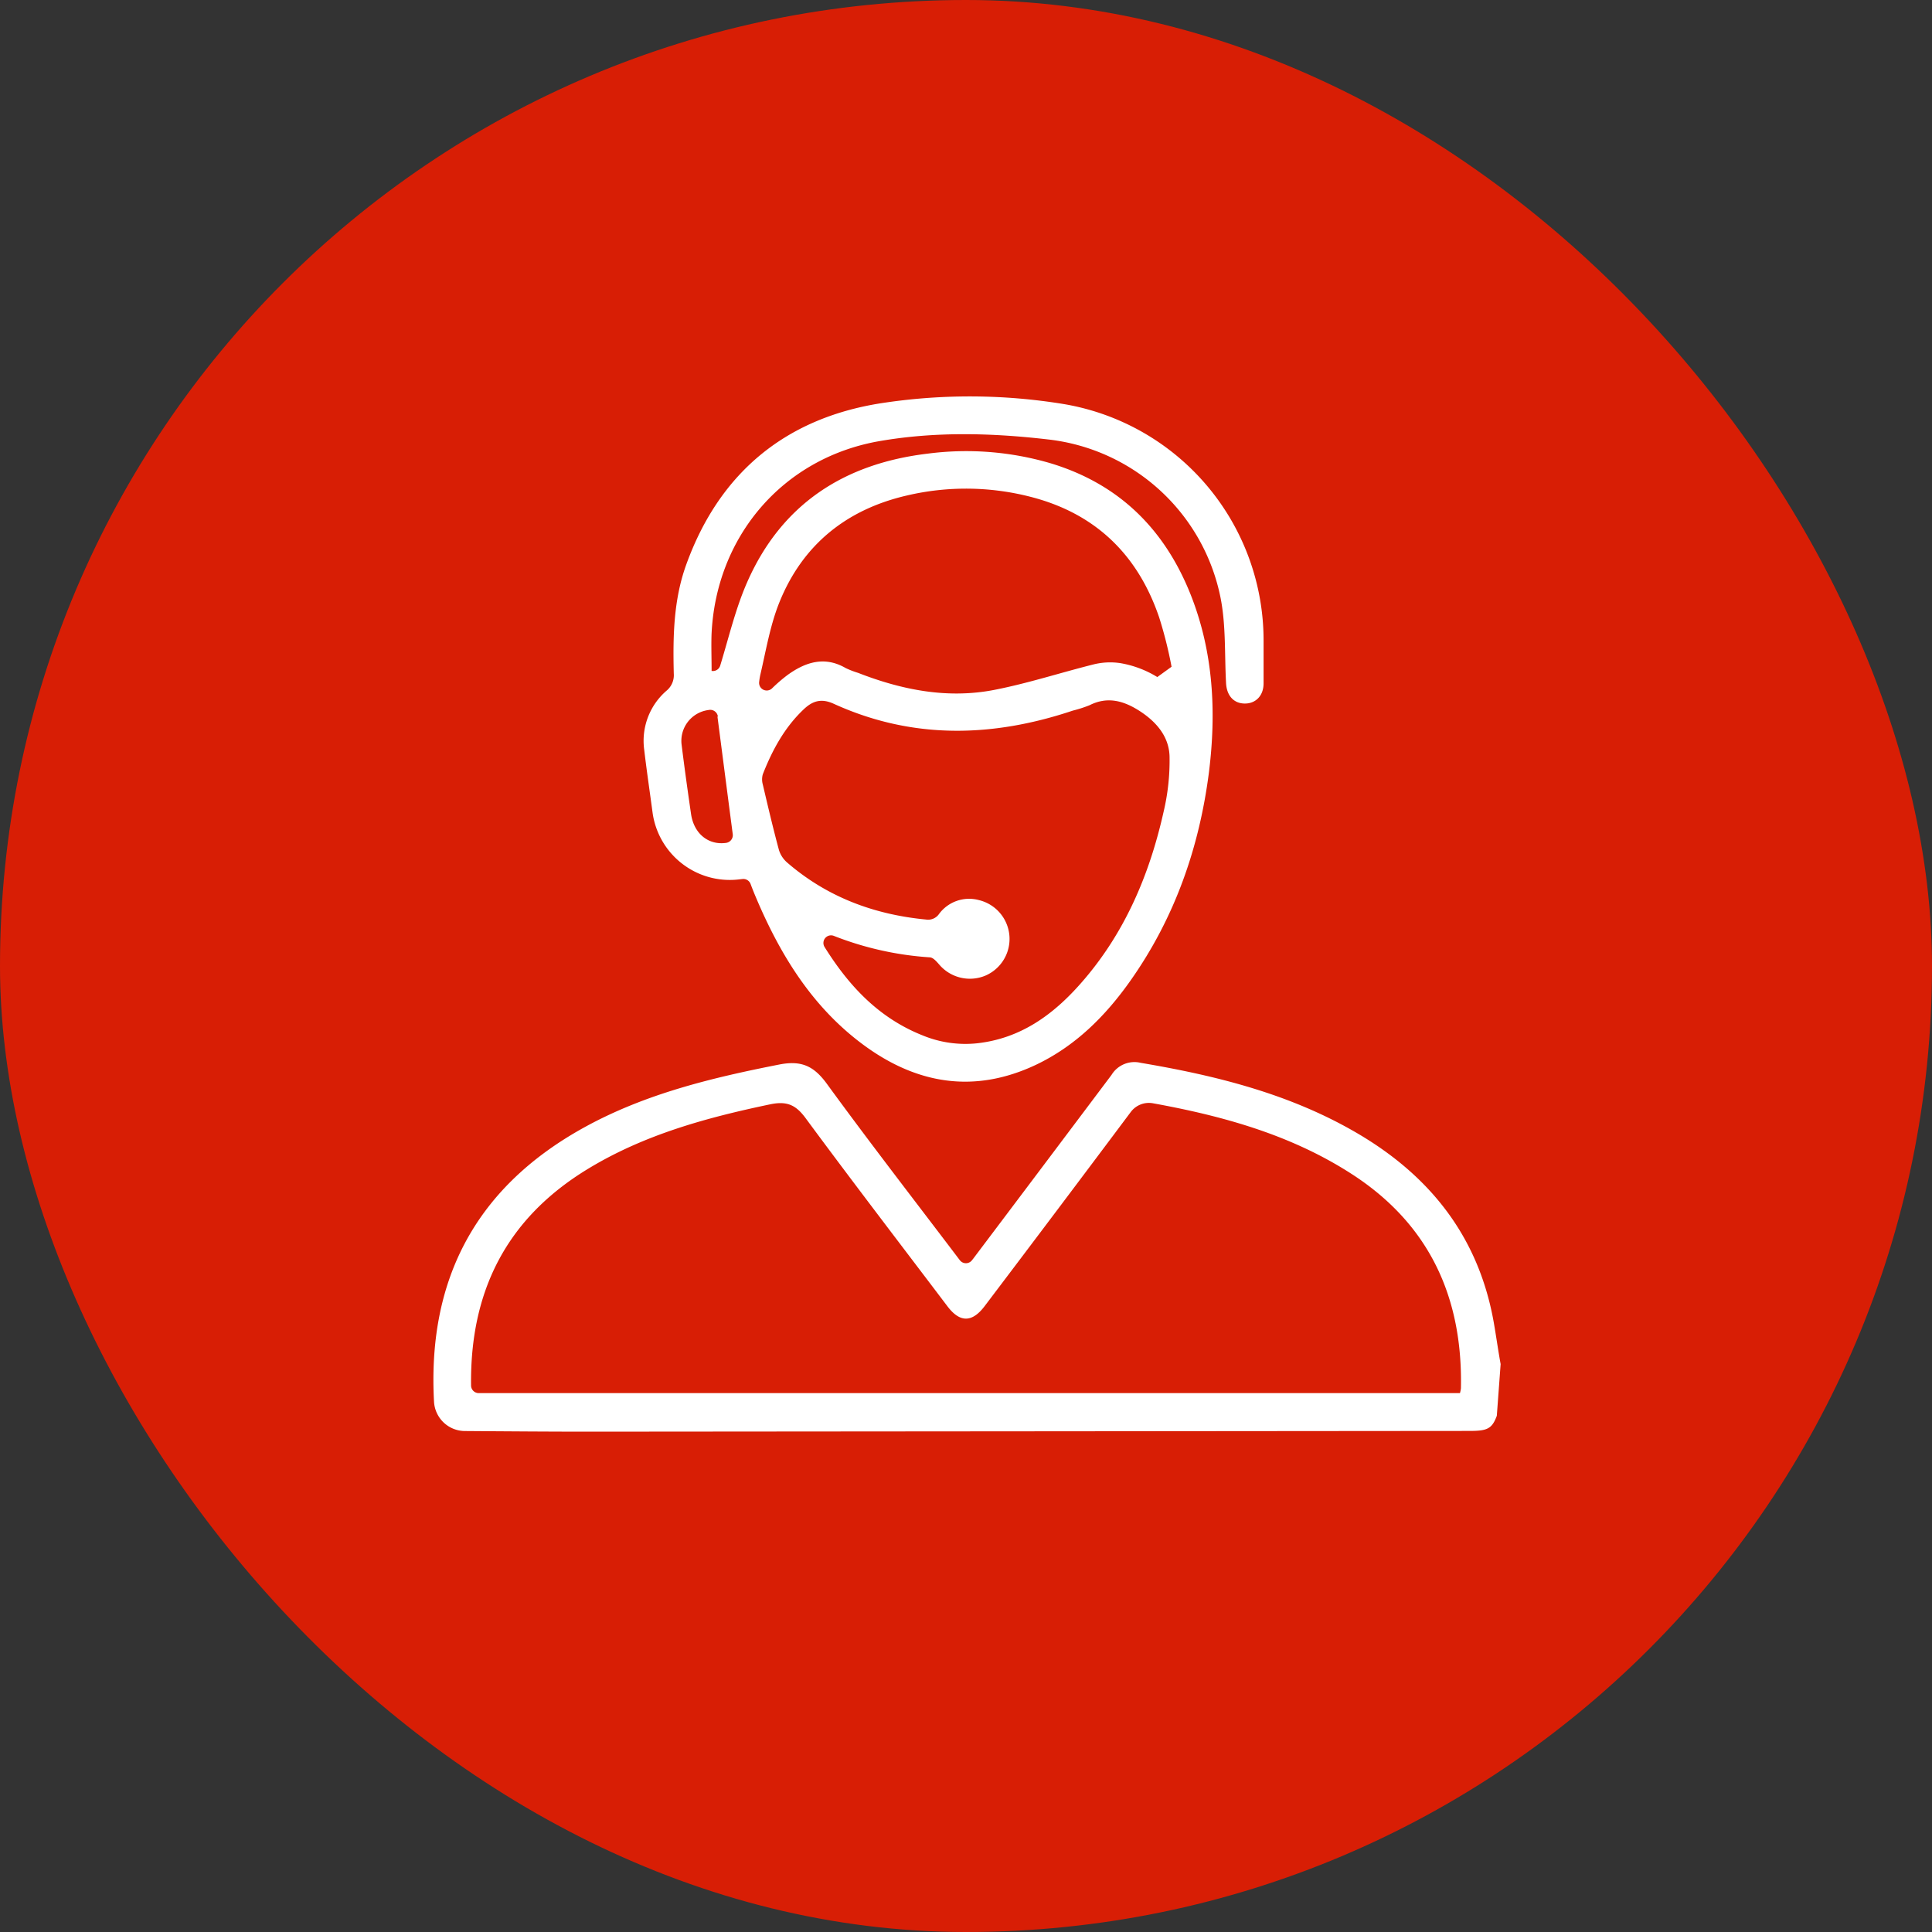 <svg xmlns="http://www.w3.org/2000/svg" viewBox="0 0 400 400"><rect x="0" y="0" width="400" height="400" fill="#333333" stroke="none"/><defs><style>.cls-1{fill:#d81e05;}.cls-2{fill:#fff;}</style></defs><title>Landing-Covid-Icon-Atencion-Cliente</title><g id="Capa_2" data-name="Capa 2"><g id="Capa_1-2" data-name="Capa 1"><rect class="cls-1" width="400" height="400" rx="200" ry="200"/><g id="y3KM6q"><path class="cls-2" d="M309.9,293.12c-1,2.72-2,3.14-5.67,3.14q-91.08.08-182.17.15c-8.6,0-17.19-.07-25.79-.13a6.43,6.43,0,0,1-6.41-6.06c-1.33-24.14,7.69-43.91,31.13-56.82,12.6-6.94,26.35-10.25,40.34-13,4.61-.91,7.19.32,9.87,4,8.92,12.24,18.2,24.21,27.34,36.27.07.09.13.18.2.26a1.58,1.58,0,0,0,2.49,0l.3-.38q14.33-19,28.6-38a5.55,5.55,0,0,1,6.05-2.5c15.63,2.64,30.88,6.43,44.73,14.52C296,243.38,306,255.93,309.2,273.42c.54,3,.94,6,1.49,9ZM97.53,286.87a1.59,1.59,0,0,0,1.59,1.56H302.27a6.35,6.35,0,0,0,.2-1c.39-18.84-6.54-34-22.64-44.38-12.56-8.11-26.64-12-41.13-14.63a4.68,4.68,0,0,0-4.58,1.8q-15.06,20.13-30.23,40.16c-2.61,3.47-5.13,3.5-7.72.09-9.79-12.93-19.66-25.8-29.29-38.85-2-2.75-3.81-3.72-7.33-3-13.27,2.77-26.21,6.3-37.9,13.43C104.82,252.3,97.28,267.42,97.53,286.87Z"/><path class="cls-2" d="M147.33,138.92l.45,0a1.58,1.58,0,0,0,1.33-1.11c1.83-6,3.19-11.83,5.57-17.24C161.79,104.36,174.77,96,192,93.93a61.86,61.86,0,0,1,25.56,2c14.16,4.29,23.6,13.65,29,27.3,4.67,11.86,5.29,24.19,3.74,36.65-2,15.61-7.07,30.1-16.18,43.05-5.19,7.38-11.45,13.65-19.71,17.56-12.77,6-24.73,3.95-35.79-4.27-10.76-8-17.4-19.07-22.45-31.23-.26-.64-.52-1.29-.78-2a1.6,1.6,0,0,0-1.65-1l-1,.11a16.14,16.14,0,0,1-17.64-13.92c-.58-4.34-1.22-8.66-1.73-13A13.71,13.71,0,0,1,138,143a4.15,4.15,0,0,0,1.5-3.52c-.19-7.62-.07-15.24,2.56-22.53,7-19.45,21.08-30.71,41.24-33.6a120.49,120.49,0,0,1,36.9.3,49.62,49.62,0,0,1,41.41,49c0,2.94,0,5.88,0,8.83,0,2.55-1.62,4.2-3.91,4.18s-3.73-1.65-3.86-4.25c-.32-5.93,0-12-1.16-17.76A41.1,41.1,0,0,0,217.14,91c-11.6-1.36-23.4-1.69-35,.32-20.1,3.47-34,19.84-34.83,40.19C147.24,133.94,147.33,136.37,147.33,138.92Zm25.3,54.84a1.58,1.58,0,0,0-1.91,2.31c5,8,11.19,14.71,20.4,18.34A23.17,23.17,0,0,0,202.31,216c9-1,15.72-5.89,21.45-12.4,9-10.2,14.18-22.32,17.13-35.44a46,46,0,0,0,1.25-11.66c-.16-4.18-2.9-7.22-6.4-9.43-3.19-2-6.49-2.91-10.14-1.07a26.52,26.52,0,0,1-3.47,1.12c-16.67,5.58-33.22,6-49.49-1.4-2.57-1.18-4.36-.62-6.17,1.07-4,3.75-6.56,8.47-8.54,13.52a3.87,3.87,0,0,0,0,2.11c1.06,4.53,2.13,9.07,3.34,13.56a5.63,5.63,0,0,0,1.69,2.59c8.26,7.15,18,10.78,28.76,11.81a2.75,2.75,0,0,0,2.71-1.17,7.75,7.75,0,0,1,8.26-2.85A8.27,8.27,0,0,1,204,202a8.34,8.34,0,0,1-9.58-2.34c-.52-.59-1.22-1.41-1.89-1.45A66,66,0,0,1,172.63,193.76Zm67-53.6,2.93-2.12A87.26,87.26,0,0,0,240,127.85c-4.41-13-13.21-21.57-26.68-25a53.55,53.55,0,0,0-25.57-.26c-12.51,2.89-21.59,10.2-26.4,22.15-1.9,4.73-2.75,9.89-3.92,14.9a13.69,13.69,0,0,0-.26,1.6,1.58,1.58,0,0,0,2.66,1.29,32.2,32.2,0,0,1,3.25-2.8c3.66-2.64,7.64-3.95,12-1.42a18.33,18.33,0,0,0,2.58,1c9.11,3.55,18.53,5.41,28.22,3.52,6.88-1.34,13.59-3.53,20.4-5.24a14.28,14.28,0,0,1,5.71-.29A21.49,21.49,0,0,1,239.58,140.16Zm-91,8.19A1.6,1.6,0,0,0,146.7,147a6.44,6.44,0,0,0-5.57,7.27c.59,4.76,1.25,9.5,1.94,14.24.61,4.2,3.7,6.5,7.25,6a1.61,1.61,0,0,0,1.39-1.78C150.65,164.63,149.61,156.58,148.54,148.35Z"/></g></g></g></svg>